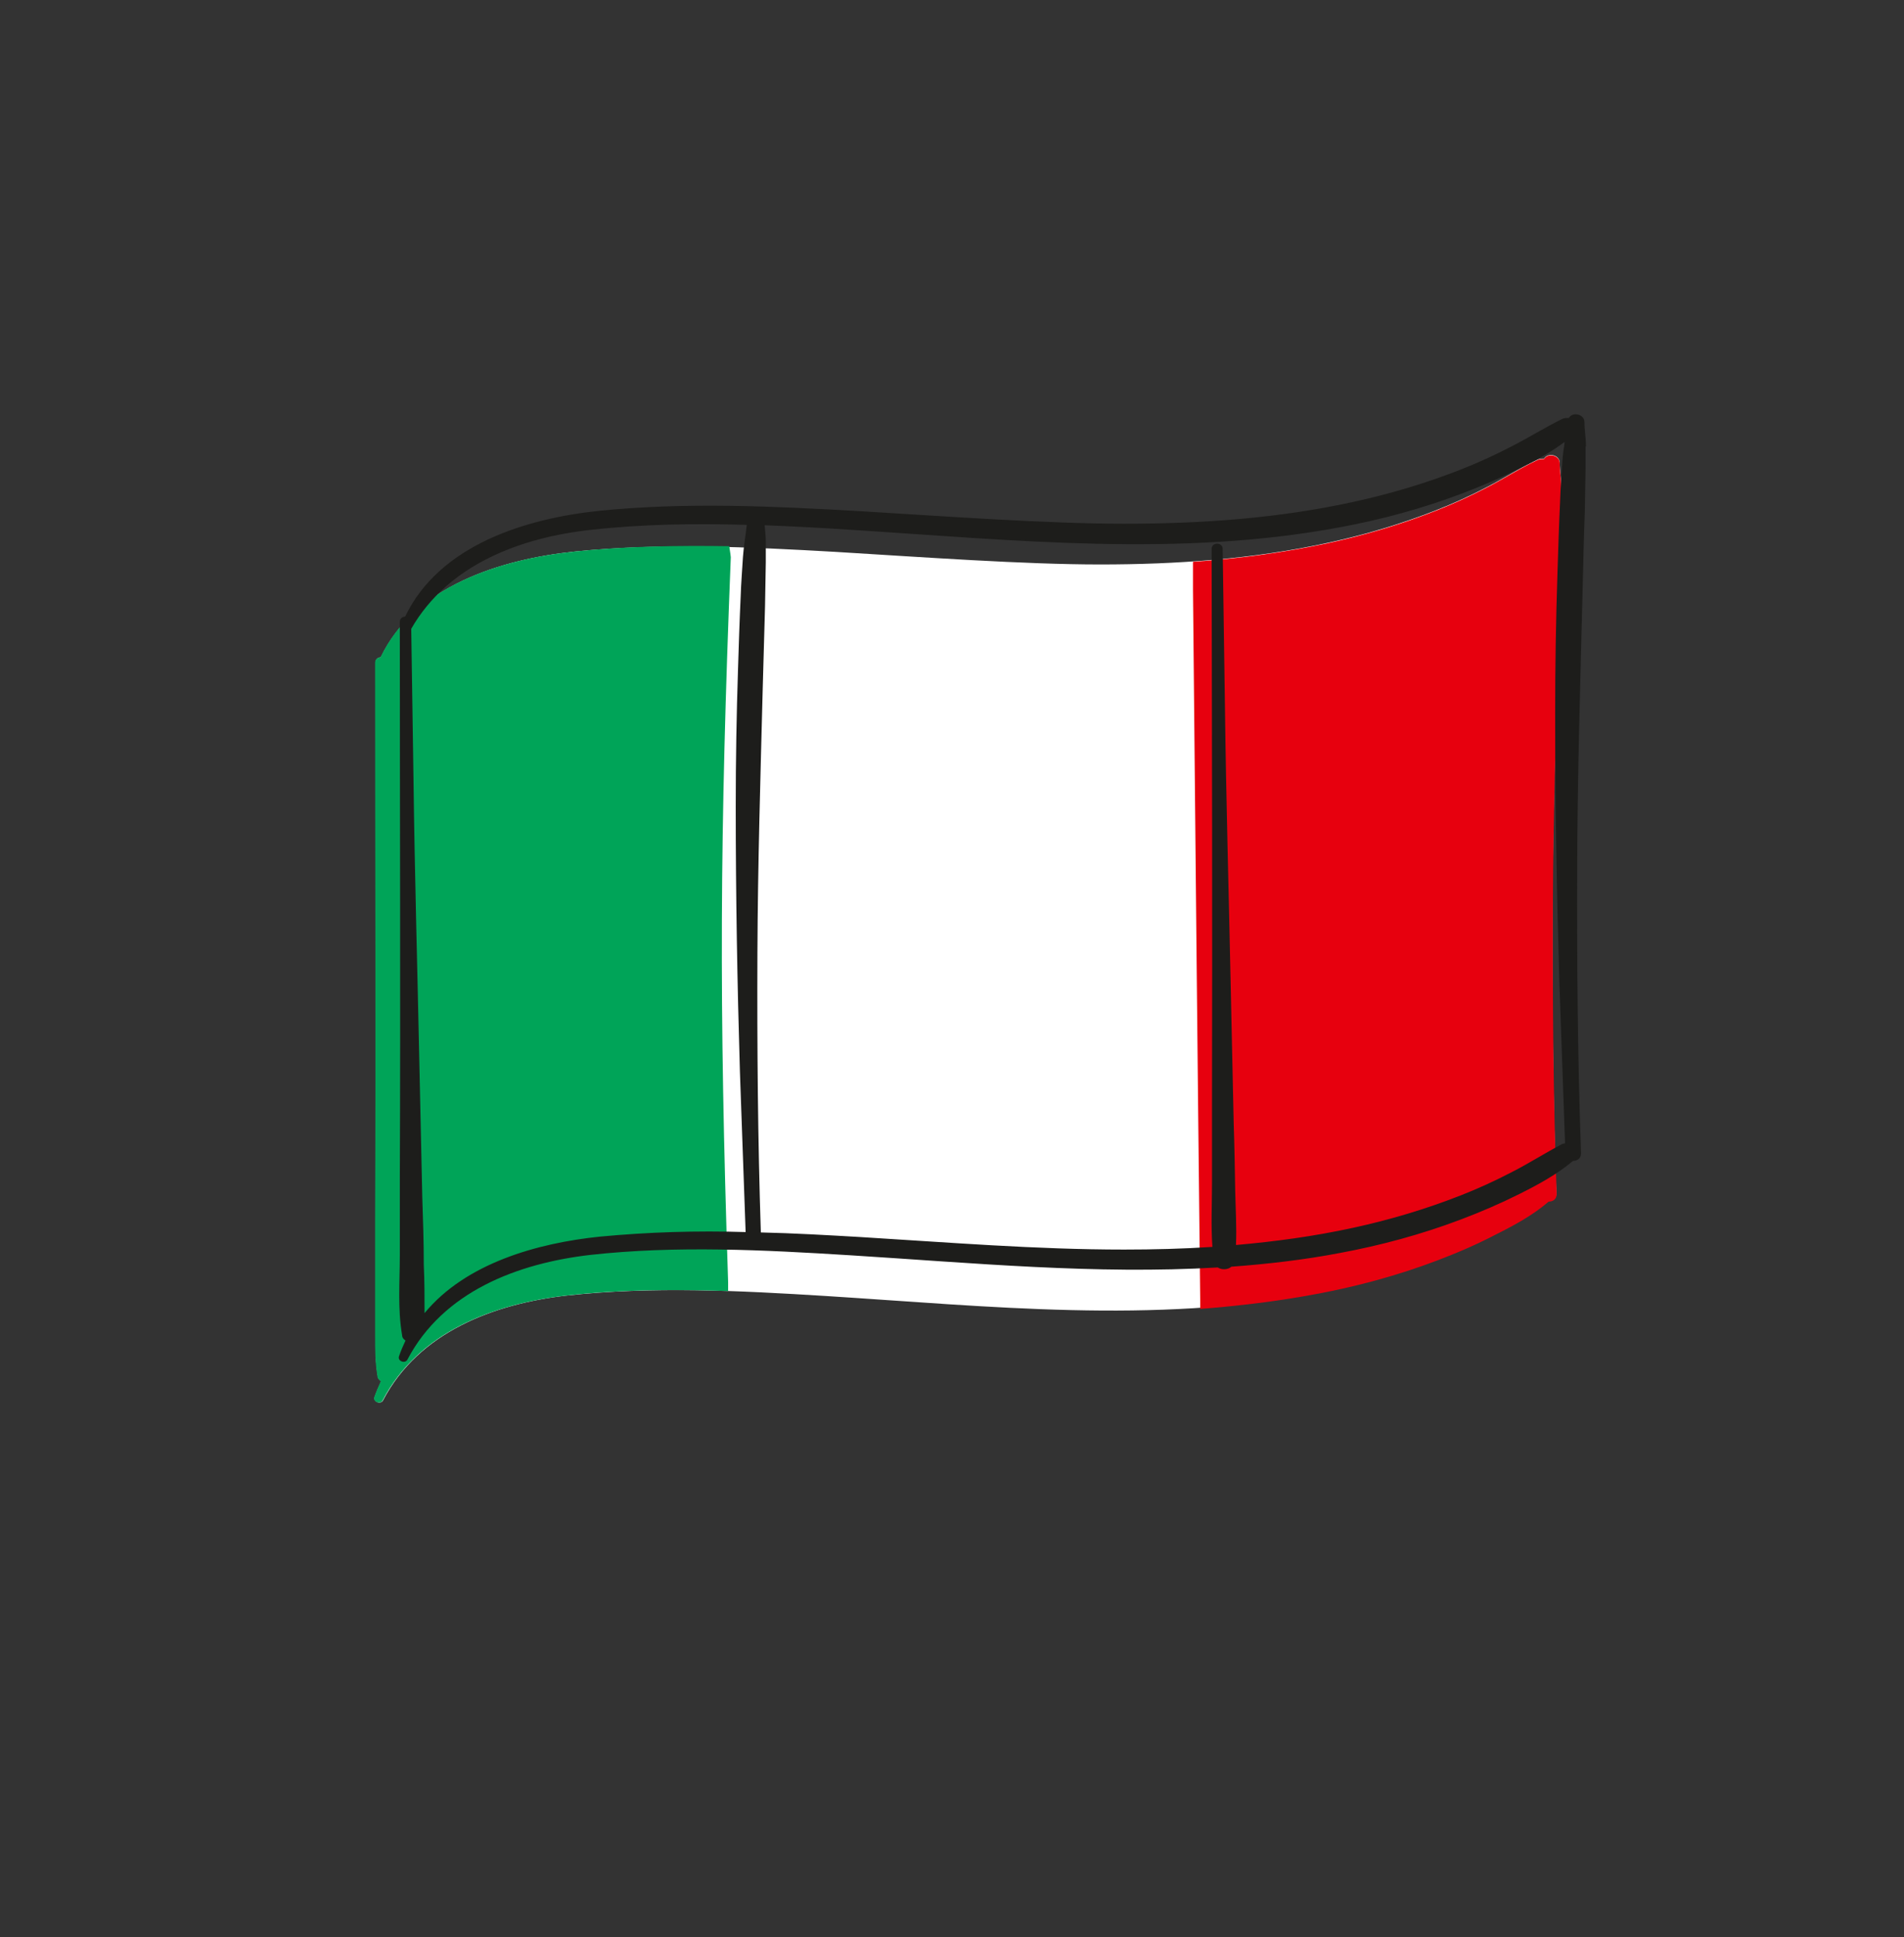 <?xml version="1.0" encoding="UTF-8"?>
<svg xmlns="http://www.w3.org/2000/svg" version="1.1" viewBox="0 0 500.5 509">
  <rect x="0" y="0" width="500.5" height="509" fill="#333333" stroke="none"/>
  <defs>
    <style>
      .cls-1 {
        fill: #1d1d1b;
      }

      .cls-2 {
        fill: #fff;
      }

      .cls-3 {
        fill: #00a458;
      }

      .cls-4 {
        fill: #e7000e;
      }
    </style>
  </defs>
  <!-- Generator: Adobe Illustrator 28.7.1, SVG Export Plug-In . SVG Version: 1.2.0 Build 142)  -->
  <g>
    <g id="Fahne_x5F_Italien">
      <g id="Farbe">
        <path class="cls-2" d="M410.4,128c0-2.2-.4-4.3-.4-6.4s-3.1-2.8-4.1-1.1c-.5,0-1.1,0-1.6.2-4.6,2.1-8.8,4.9-13.3,7.2-4.4,2.3-9,4.4-13.6,6.2-9.2,3.6-18.6,6.4-28.3,8.5-19.7,4.3-39.9,5.7-59.9,5.7s-46.4-1.9-69.5-3.3c-22.7-1.3-45.8-2.4-68.5-.1-19.4,2-42.1,9-51.1,27.8-.7,0-1.4.5-1.4,1.4v1.9c0,.1,0,.2,0,.3,0,.4,0,.7,0,.9,0,47.6.2,95.2,0,142.8v31c0,3.5,0,7,.6,10.5,0,.6.4,1,.9,1.4-.6,1.3-1.2,2.7-1.7,4.1-.5,1.3,1.6,2.1,2.2.9,9.4-17.9,29-25.3,48.1-27.5,22.6-2.5,45.7-1.3,68.3.1,42.9,2.7,86.1,7.4,128.7-.7,10.8-2,21.5-4.9,31.8-8.8,5.3-2,10.4-4.2,15.4-6.8,5-2.5,9.8-5.1,14-8.7,1.1,0,2.1-.6,2.1-2-.9-25.5-1.1-51-1-76.5.1-23.5.9-47,1.4-70.6.2-7.2.3-14.4.6-21.5.1-3.8.1-7.7.2-11.5,0-1.7,0-3.5,0-5.4Z"/>
        <path class="cls-4" d="M345.9,340c10.8-2,21.5-4.9,31.8-8.8,5.3-2,10.4-4.2,15.4-6.8,5-2.5,9.8-5.1,14-8.7,1.1,0,2.1-.6,2.1-2-.9-25.5-1.1-51-1-76.5.1-23.5.9-47,1.4-70.6.2-7.2.3-14.4.6-21.5.1-3.8.1-7.7.2-11.5v-5.5c0-2.2-.4-4.3-.4-6.4s-3.1-2.8-4.1-1.1c-.5,0-1.1,0-1.6.2-4.6,2.1-8.8,4.9-13.3,7.2-4.4,2.3-9,4.4-13.6,6.2-9.2,3.6-18.6,6.4-28.3,8.5-11.7,2.5-23.6,4.1-35.5,4.9v7.5c.6,62.3,1.2,124.5,1.9,186.8v2c10.1-.8,20.3-2,30.4-3.9Z"/>
        <path class="cls-3" d="M151.1,144.9c-19.4,2-42.1,9-51.1,27.8-.7,0-1.4.5-1.4,1.4v1.9c0,.1,0,.2,0,.3,0,.4,0,.7,0,.9,0,47.6.2,95.2,0,142.8v31c0,3.5,0,7,.6,10.5,0,.6.4,1,.9,1.4-.6,1.3-1.2,2.7-1.7,4.1-.5,1.3,1.6,2.1,2.2.9,9.4-17.9,29-25.3,48.1-27.5,14.1-1.6,28.4-1.7,42.7-1.2v-2.3c-2.4-73.3-2.2-117.1.7-190.5,0,0-.1-1.1-.4-2.9-13.5-.2-27.2,0-40.7,1.4Z"/>
      </g>
      <path id="ol" class="cls-1" d="M416.9,117.3c0-2.2-.4-4.3-.4-6.4s-3.1-2.8-4.1-1.1c-.5,0-1.1,0-1.6.2-4.5,2.2-8.8,4.9-13.3,7.2-4.4,2.3-9,4.4-13.6,6.2-9.2,3.6-18.6,6.4-28.3,8.5-19.7,4.3-39.9,5.7-60,5.7s-46.4-1.9-69.5-3.3c-22.7-1.3-45.8-2.4-68.5-.1-19.4,2-42.1,9-51.1,27.8-.7,0-1.4.5-1.4,1.4v1.9c0,.1,0,.2,0,.3,0,.4,0,.7,0,.9,0,47.6.2,95.2,0,142.8v20.4c0,6.9-.6,14.2.6,21.1,0,.6.4,1.1.9,1.4-.6,1.3-1.2,2.6-1.7,4.1-.5,1.3,1.6,2.1,2.2.9,9.4-17.9,29-25.3,48.1-27.5,22.6-2.5,45.7-1.3,68.3.1,32.1,2,64.5,5.1,96.6,3.2,1.1.7,2.7.6,3.6-.2,9.5-.7,19.1-1.8,28.5-3.6,10.8-2,21.5-4.9,31.8-8.8,5.3-2,10.4-4.2,15.4-6.7s9.8-5.1,14.1-8.7c1.1,0,2.1-.6,2.1-2-.9-25.5-1.1-51-1-76.5.1-23.5.8-47,1.4-70.6.2-7.2.3-14.4.6-21.5.1-3.8.1-7.7.2-11.5,0-1.9,0-3.7,0-5.6ZM157.7,324.9c-16.5,1.7-35.3,7-46.1,20.1,0-4.2,0-8.5-.2-12.7,0-6-.2-12-.4-17.9-.3-12.2-.5-24.5-.8-36.7-.5-24.2-1.2-48.4-1.5-72.6-.2-13.3-.4-26.6-.6-39.9,9.7-16.9,28.8-24,47.3-26,13.5-1.5,27.2-1.7,40.9-1.3-.3,2.8-.8,5.6-1,8.4-.2,3.5-.5,6.9-.6,10.4-.3,6.3-.5,12.7-.7,19.1-.4,12-.6,24.1-.6,36.1,0,23.2.4,46.5,1.1,69.7.5,14,1,28.1,1.5,42.1-12.8-.4-25.6,0-38.3,1.2ZM397.5,307.9c-4.4,2.3-9,4.4-13.6,6.2-9.2,3.6-18.6,6.4-28.3,8.5-10.1,2.2-20.4,3.6-30.7,4.5.2-4.7-.1-9.4-.2-14.1-.1-6-.2-12-.4-17.9-.3-12.2-.5-24.5-.8-36.7-.5-24.2-1.2-48.4-1.5-72.6-.2-13.9-.4-27.7-.6-41.6,0-1.8-2.9-1.8-2.9,0,.1,48.7.2,97.3.1,146v20.4c0,5.6-.3,11.4.1,17-7.7.5-15.5.7-23.2.7-23.2,0-46.4-1.9-69.5-3.3-8.6-.5-17.3-1-26-1.2-.8-24.4-1-48.9-.9-73.4.1-23.2.8-46.5,1.4-69.7.2-7.1.4-14.3.6-21.4.1-3.8.1-7.6.2-11.5v-5.5c0-1.4-.2-2.9-.3-4.3,7.6.3,15.2.7,22.7,1.2,42.9,2.7,86.1,7.3,128.7-.7,10.8-2,21.5-4.9,31.8-8.8,5.3-2,10.4-4.2,15.4-6.7,4.1-2,8.1-4.2,11.7-6.9-.2,1.7-.5,3.4-.6,5.1-.2,3.5-.5,7-.6,10.4-.3,6.4-.5,12.8-.7,19.2-.4,12.2-.6,24.3-.6,36.5,0,23.5.4,47.1,1.1,70.6.5,14.2,1,28.4,1.5,42.5-.3,0-.5.1-.8.2-4.4,2.3-8.6,5-13.1,7.3Z"/>
    </g>
  </g>
</svg>